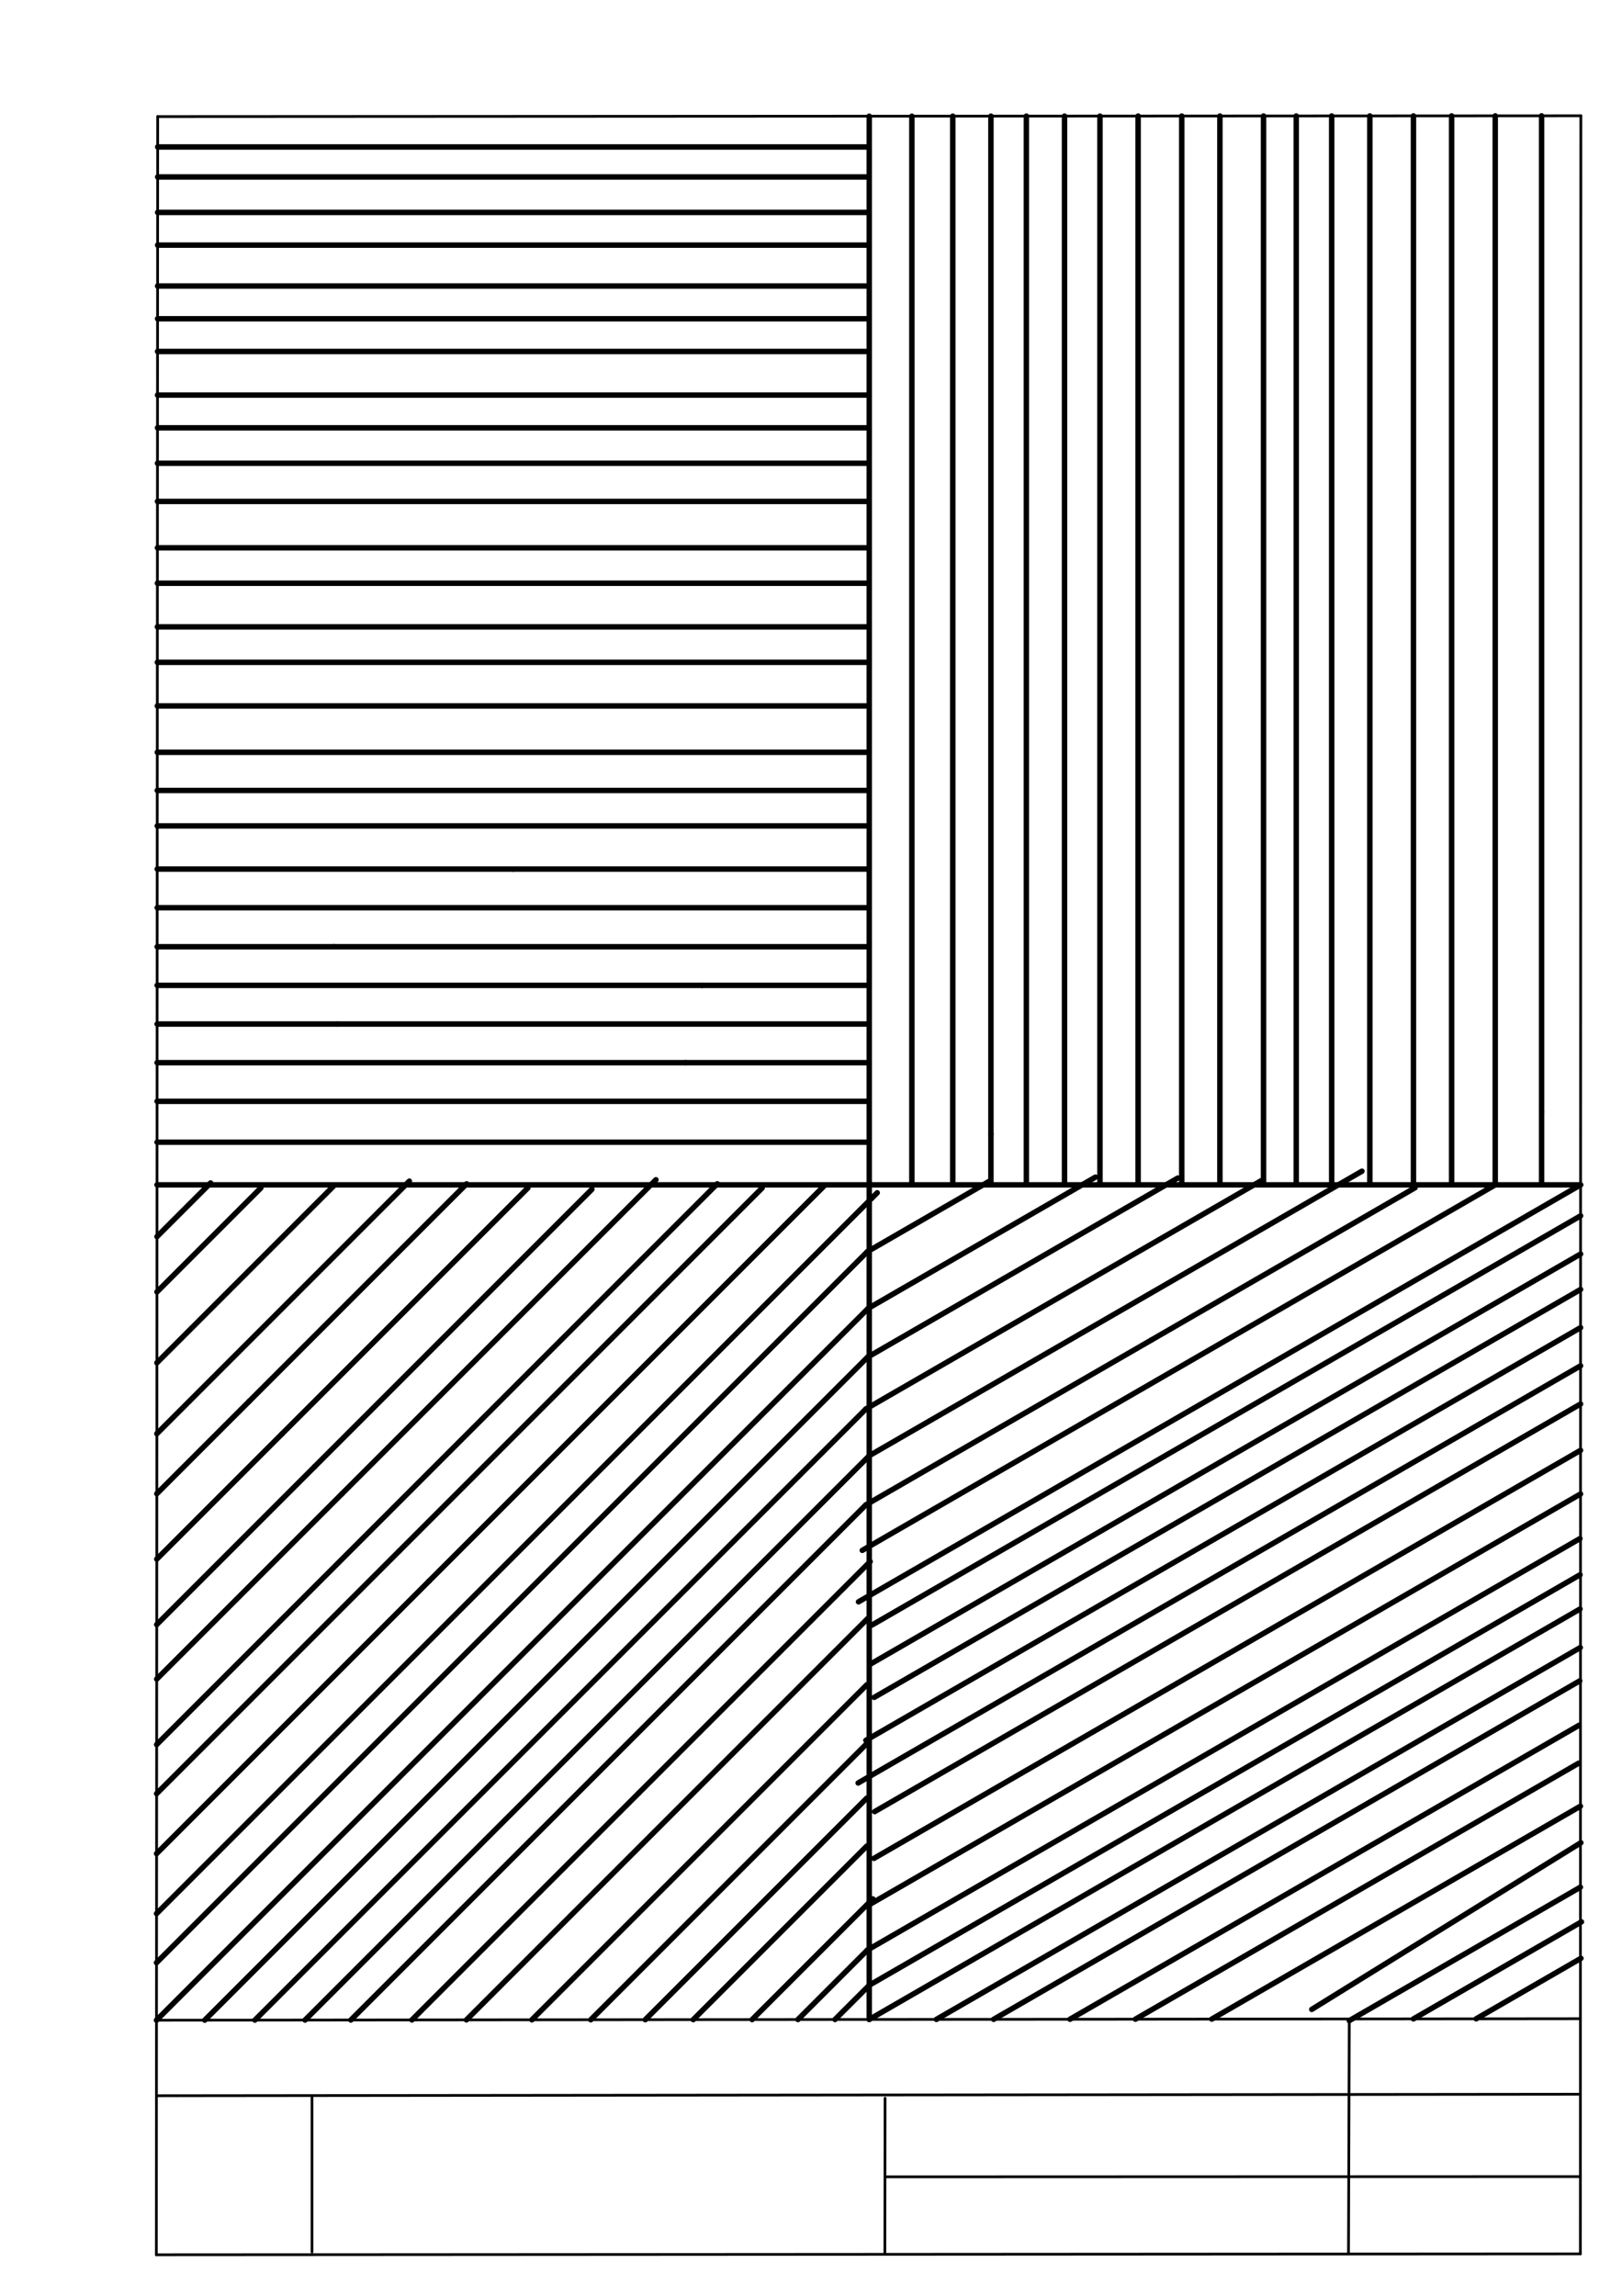 <svg xmlns="http://www.w3.org/2000/svg" class="svg--1it" height="100%" preserveAspectRatio="xMidYMid meet" viewBox="0 0 595 842" width="100%"><defs><marker id="marker-arrow" markerHeight="16" markerUnits="userSpaceOnUse" markerWidth="24" orient="auto-start-reverse" refX="24" refY="4" viewBox="0 0 24 8"><path d="M 0 0 L 24 4 L 0 8 z" stroke="inherit"></path></marker></defs><g class="aux-layer--1FB"><g class="element--2qn"><line stroke="#bbbbbb" stroke-dasharray="none" stroke-linecap="round" stroke-width="1" x1="64.45" x2="64.8" y1="768.593" y2="768.592"></line></g></g><g class="main-layer--3Vd"><g class="element--2qn"><line stroke="#000000" stroke-dasharray="none" stroke-linecap="round" stroke-width="1" x1="57.35" x2="579.727" y1="826.927" y2="826.6"></line></g><g class="element--2qn"><line stroke="#000000" stroke-dasharray="none" stroke-linecap="round" stroke-width="1" x1="57.843" x2="579.9" y1="42.752" y2="42.47"></line></g><g class="element--2qn"><line stroke="#000000" stroke-dasharray="none" stroke-linecap="round" stroke-width="1" x1="57.843" x2="57.35" y1="42.752" y2="826.927"></line></g><g class="element--2qn"><line stroke="#000000" stroke-dasharray="none" stroke-linecap="round" stroke-width="1" x1="579.9" x2="579.727" y1="42.47" y2="826.6"></line></g><g class="element--2qn"><line stroke="#000000" stroke-dasharray="none" stroke-linecap="round" stroke-width="1" x1="57.054" x2="579.396" y1="740.9" y2="740.35"></line></g><g class="element--2qn"><line stroke="#000000" stroke-dasharray="none" stroke-linecap="round" stroke-width="1" x1="57.387" x2="578.961" y1="768.6" y2="768.051"></line></g><g class="element--2qn"><line stroke="#000000" stroke-dasharray="none" stroke-linecap="round" stroke-width="1" x1="114.45" x2="114.45" y1="825.891" y2="769.198"></line></g><g class="element--2qn"><line stroke="#000000" stroke-dasharray="none" stroke-linecap="round" stroke-width="1" x1="494.672" x2="494.954" y1="826.095" y2="741.056"></line></g><g class="element--2qn"><line stroke="#000000" stroke-dasharray="none" stroke-linecap="round" stroke-width="1" x1="324.594" x2="324.673" y1="826.207" y2="769.514"></line></g><g class="element--2qn"><line stroke="#000000" stroke-dasharray="none" stroke-linecap="round" stroke-width="1" x1="579.75" x2="324.632" y1="798.254" y2="798.347"></line></g><g class="element--2qn"><line stroke="#000000" stroke-dasharray="none" stroke-linecap="round" stroke-width="2" x1="318.871" x2="318.871" y1="42.611" y2="740.625"></line></g><g class="element--2qn"><line stroke="#000000" stroke-dasharray="none" stroke-linecap="round" stroke-width="2" x1="579.813" x2="57.596" y1="434.535" y2="434.535"></line></g><g class="element--2qn"><line stroke="#000000" stroke-dasharray="none" stroke-linecap="round" stroke-width="2" x1="318.871" x2="57.606" y1="418.9" y2="418.9"></line></g><g class="element--2qn"><line stroke="#000000" stroke-dasharray="none" stroke-linecap="round" stroke-width="2" x1="57.616" x2="318.871" y1="403.899" y2="403.9"></line></g><g class="element--2qn"><line stroke="#000000" stroke-dasharray="none" stroke-linecap="round" stroke-width="2" x1="251.5" x2="318.871" y1="389.727" y2="389.727"></line></g><g class="element--2qn"><line stroke="#000000" stroke-dasharray="none" stroke-linecap="round" stroke-width="2" x1="251.5" x2="57.625" y1="389.727" y2="389.727"></line></g><g class="element--2qn"><line stroke="#000000" stroke-dasharray="none" stroke-linecap="round" stroke-width="2" x1="123.754" x2="57.634" y1="375.556" y2="375.556"></line></g><g class="element--2qn"><line stroke="#000000" stroke-dasharray="none" stroke-linecap="round" stroke-width="2" x1="123.754" x2="318.871" y1="375.556" y2="375.556"></line></g><g class="element--2qn"><line stroke="#000000" stroke-dasharray="none" stroke-linecap="round" stroke-width="2" x1="257.5" x2="318.871" y1="361.382" y2="361.382"></line></g><g class="element--2qn"><line stroke="#000000" stroke-dasharray="none" stroke-linecap="round" stroke-width="2" x1="257.5" x2="57.643" y1="361.382" y2="361.382"></line></g><g class="element--2qn"><line stroke="#000000" stroke-dasharray="none" stroke-linecap="round" stroke-width="2" x1="122.5" x2="57.651" y1="347.209" y2="347.209"></line></g><g class="element--2qn"><line stroke="#000000" stroke-dasharray="none" stroke-linecap="round" stroke-width="2" x1="122.5" x2="318.871" y1="347.209" y2="347.209"></line></g><g class="element--2qn"><line stroke="#000000" stroke-dasharray="none" stroke-linecap="round" stroke-width="2" x1="318.871" x2="57.66" y1="332.9" y2="332.899"></line></g><g class="element--2qn"><line stroke="#000000" stroke-dasharray="none" stroke-linecap="round" stroke-width="2" x1="188.266" x2="57.669" y1="318.727" y2="318.727"></line></g><g class="element--2qn"><line stroke="#000000" stroke-dasharray="none" stroke-linecap="round" stroke-width="2" x1="188.266" x2="318.871" y1="318.727" y2="318.727"></line></g><g class="element--2qn"><line stroke="#000000" stroke-dasharray="none" stroke-linecap="round" stroke-width="2" x1="334.5" x2="334.5" y1="434.535" y2="42.602"></line></g><g class="element--2qn"><line stroke="#000000" stroke-dasharray="none" stroke-linecap="round" stroke-width="2" x1="349.5" x2="349.5" y1="434.535" y2="42.594"></line></g><g class="element--2qn"><line stroke="#000000" stroke-dasharray="none" stroke-linecap="round" stroke-width="2" x1="363.5" x2="363.5" y1="434.535" y2="415.9"></line></g><g class="element--2qn"><line stroke="#000000" stroke-dasharray="none" stroke-linecap="round" stroke-width="2" x1="363.5" x2="363.5" y1="415.9" y2="42.587"></line></g><g class="element--2qn"><line stroke="#000000" stroke-dasharray="none" stroke-linecap="round" stroke-width="2" x1="787.5" x2="787.5" y1="191.8" y2="229.8"></line></g><g class="element--2qn"><line stroke="#000000" stroke-dasharray="none" stroke-linecap="round" stroke-width="2" x1="565.5" x2="565.5" y1="434.535" y2="407.801"></line></g><g class="element--2qn"><line stroke="#000000" stroke-dasharray="none" stroke-linecap="round" stroke-width="2" x1="565.5" x2="565.5" y1="407.801" y2="42.477"></line></g><g class="element--2qn"><line stroke="#000000" stroke-dasharray="none" stroke-linecap="round" stroke-width="2" x1="57.404" x2="318.437" y1="740.9" y2="479.867"></line></g><g class="element--2qn"><line stroke="#000000" stroke-dasharray="none" stroke-linecap="round" stroke-width="2" x1="57.417" x2="177.378" y1="719.801" y2="599.841"></line></g><g class="element--2qn"><line stroke="#000000" stroke-dasharray="none" stroke-linecap="round" stroke-width="2" x1="177.378" x2="318.165" y1="599.841" y2="459.053"></line></g><g class="element--2qn"><line stroke="#000000" stroke-dasharray="none" stroke-linecap="round" stroke-width="2" x1="57.429" x2="321.783" y1="701.8" y2="437.446"></line></g><g class="element--2qn"><line stroke="#000000" stroke-dasharray="none" stroke-linecap="round" stroke-width="2" x1="57.442" x2="157.39" y1="679.801" y2="579.853"></line></g><g class="element--2qn"><line stroke="#000000" stroke-dasharray="none" stroke-linecap="round" stroke-width="2" x1="157.39" x2="302.59" y1="579.853" y2="434.653"></line></g><g class="element--2qn"><line stroke="#000000" stroke-dasharray="none" stroke-linecap="round" stroke-width="2" x1="57.456" x2="146.397" y1="657.801" y2="568.86"></line></g><g class="element--2qn"><line stroke="#000000" stroke-dasharray="none" stroke-linecap="round" stroke-width="2" x1="146.397" x2="279.601" y1="568.86" y2="435.657"></line></g><g class="element--2qn"><line stroke="#000000" stroke-dasharray="none" stroke-linecap="round" stroke-width="2" x1="57.468" x2="263.109" y1="639.801" y2="434.16"></line></g><g class="element--2qn"><line stroke="#000000" stroke-dasharray="none" stroke-linecap="round" stroke-width="2" x1="57.483" x2="125.41" y1="615.8" y2="547.873"></line></g><g class="element--2qn"><line stroke="#000000" stroke-dasharray="none" stroke-linecap="round" stroke-width="2" x1="125.41" x2="240.62" y1="547.873" y2="432.663"></line></g><g class="element--2qn"><line stroke="#000000" stroke-dasharray="none" stroke-linecap="round" stroke-width="2" x1="57.495" x2="115.417" y1="595.801" y2="537.88"></line></g><g class="element--2qn"><line stroke="#000000" stroke-dasharray="none" stroke-linecap="round" stroke-width="2" x1="115.417" x2="217.13" y1="537.88" y2="436.167"></line></g><g class="element--2qn"><line stroke="#000000" stroke-dasharray="none" stroke-linecap="round" stroke-width="2" x1="57.51" x2="103.424" y1="571.801" y2="525.887"></line></g><g class="element--2qn"><line stroke="#000000" stroke-dasharray="none" stroke-linecap="round" stroke-width="2" x1="103.424" x2="193.641" y1="525.887" y2="435.67"></line></g><g class="element--2qn"><line stroke="#000000" stroke-dasharray="none" stroke-linecap="round" stroke-width="2" x1="57.525" x2="91.432" y1="547.801" y2="513.895"></line></g><g class="element--2qn"><line stroke="#000000" stroke-dasharray="none" stroke-linecap="round" stroke-width="2" x1="91.432" x2="171.153" y1="513.895" y2="434.174"></line></g><g class="element--2qn"><line stroke="#000000" stroke-dasharray="none" stroke-linecap="round" stroke-width="2" x1="57.539" x2="150.162" y1="525.8" y2="433.177"></line></g><g class="element--2qn"><line stroke="#000000" stroke-dasharray="none" stroke-linecap="round" stroke-width="2" x1="57.556" x2="122.674" y1="499.8" y2="434.681"></line></g><g class="element--2qn"><line stroke="#000000" stroke-dasharray="none" stroke-linecap="round" stroke-width="2" x1="57.572" x2="95.687" y1="473.8" y2="435.685"></line></g><g class="element--2qn"><line stroke="#000000" stroke-dasharray="none" stroke-linecap="round" stroke-width="2" x1="57.585" x2="77.259" y1="453.521" y2="433.847"></line></g><g class="element--2qn"><line stroke="#000000" stroke-dasharray="none" stroke-linecap="round" stroke-width="2" x1="75.106" x2="196.762" y1="740.881" y2="619.225"></line></g><g class="element--2qn"><line stroke="#000000" stroke-dasharray="none" stroke-linecap="round" stroke-width="2" x1="196.762" x2="318.229" y1="619.225" y2="497.758"></line></g><g class="element--2qn"><line stroke="#000000" stroke-dasharray="none" stroke-linecap="round" stroke-width="2" x1="93.508" x2="317.625" y1="740.862" y2="516.745"></line></g><g class="element--2qn"><line stroke="#000000" stroke-dasharray="none" stroke-linecap="round" stroke-width="2" x1="111.908" x2="319.22" y1="740.842" y2="533.531"></line></g><g class="element--2qn"><line stroke="#000000" stroke-dasharray="none" stroke-linecap="round" stroke-width="2" x1="128.709" x2="317.616" y1="740.825" y2="551.918"></line></g><g class="element--2qn"><line stroke="#000000" stroke-dasharray="none" stroke-linecap="round" stroke-width="2" x1="151.106" x2="234.335" y1="740.801" y2="657.572"></line></g><g class="element--2qn"><line stroke="#000000" stroke-dasharray="none" stroke-linecap="round" stroke-width="2" x1="234.335" x2="319.209" y1="657.572" y2="572.698"></line></g><g class="element--2qn"><line stroke="#000000" stroke-dasharray="none" stroke-linecap="round" stroke-width="2" x1="171.108" x2="318.404" y1="740.78" y2="593.484"></line></g><g class="element--2qn"><line stroke="#000000" stroke-dasharray="none" stroke-linecap="round" stroke-width="2" x1="195.105" x2="317.997" y1="740.755" y2="617.862"></line></g><g class="element--2qn"><line stroke="#000000" stroke-dasharray="none" stroke-linecap="round" stroke-width="2" x1="216.708" x2="318.192" y1="740.732" y2="639.248"></line></g><g class="element--2qn"><line stroke="#000000" stroke-dasharray="none" stroke-linecap="round" stroke-width="2" x1="236.707" x2="317.987" y1="740.711" y2="659.431"></line></g><g class="element--2qn"><line stroke="#000000" stroke-dasharray="none" stroke-linecap="round" stroke-width="2" x1="254.308" x2="317.983" y1="740.692" y2="677.018"></line></g><g class="element--2qn"><line stroke="#000000" stroke-dasharray="none" stroke-linecap="round" stroke-width="2" x1="275.907" x2="320.177" y1="740.67" y2="696.4"></line></g><g class="element--2qn"><line stroke="#000000" stroke-dasharray="none" stroke-linecap="round" stroke-width="2" x1="292.707" x2="318.172" y1="740.652" y2="715.187"></line></g><g class="element--2qn"><line stroke="#000000" stroke-dasharray="none" stroke-linecap="round" stroke-width="2" x1="306.307" x2="319.369" y1="740.638" y2="727.576"></line></g><g class="element--2qn"><line stroke="#000000" stroke-dasharray="none" stroke-linecap="round" stroke-width="2" x1="57.679" x2="318.871" y1="302.899" y2="302.899"></line></g><g class="element--2qn"><line stroke="#000000" stroke-dasharray="none" stroke-linecap="round" stroke-width="2" x1="57.688" x2="318.871" y1="289.899" y2="289.899"></line></g><g class="element--2qn"><line stroke="#000000" stroke-dasharray="none" stroke-linecap="round" stroke-width="2" x1="57.696" x2="318.871" y1="275.899" y2="275.899"></line></g><g class="element--2qn"><line stroke="#000000" stroke-dasharray="none" stroke-linecap="round" stroke-width="2" x1="57.707" x2="318.871" y1="258.9" y2="258.9"></line></g><g class="element--2qn"><line stroke="#000000" stroke-dasharray="none" stroke-linecap="round" stroke-width="2" x1="57.717" x2="318.871" y1="242.9" y2="242.9"></line></g><g class="element--2qn"><line stroke="#000000" stroke-dasharray="none" stroke-linecap="round" stroke-width="2" x1="57.725" x2="318.871" y1="229.9" y2="229.9"></line></g><g class="element--2qn"><line stroke="#000000" stroke-dasharray="none" stroke-linecap="round" stroke-width="2" x1="57.735" x2="318.871" y1="213.899" y2="213.899"></line></g><g class="element--2qn"><line stroke="#000000" stroke-dasharray="none" stroke-linecap="round" stroke-width="2" x1="57.743" x2="318.871" y1="200.9" y2="200.9"></line></g><g class="element--2qn"><line stroke="#000000" stroke-dasharray="none" stroke-linecap="round" stroke-width="2" x1="57.754" x2="318.871" y1="183.9" y2="183.9"></line></g><g class="element--2qn"><line stroke="#000000" stroke-dasharray="none" stroke-linecap="round" stroke-width="2" x1="57.763" x2="318.871" y1="169.901" y2="169.901"></line></g><g class="element--2qn"><line stroke="#000000" stroke-dasharray="none" stroke-linecap="round" stroke-width="2" x1="57.771" x2="318.871" y1="156.901" y2="156.901"></line></g><g class="element--2qn"><line stroke="#000000" stroke-dasharray="none" stroke-linecap="round" stroke-width="2" x1="57.779" x2="318.871" y1="144.9" y2="144.9"></line></g><g class="element--2qn"><line stroke="#000000" stroke-dasharray="none" stroke-linecap="round" stroke-width="2" x1="57.789" x2="318.871" y1="128.9" y2="128.9"></line></g><g class="element--2qn"><line stroke="#000000" stroke-dasharray="none" stroke-linecap="round" stroke-width="2" x1="57.796" x2="318.871" y1="116.899" y2="116.899"></line></g><g class="element--2qn"><line stroke="#000000" stroke-dasharray="none" stroke-linecap="round" stroke-width="2" x1="57.804" x2="318.871" y1="104.899" y2="104.899"></line></g><g class="element--2qn"><line stroke="#000000" stroke-dasharray="none" stroke-linecap="round" stroke-width="2" x1="57.813" x2="318.871" y1="89.901" y2="89.901"></line></g><g class="element--2qn"><line stroke="#000000" stroke-dasharray="none" stroke-linecap="round" stroke-width="2" x1="57.821" x2="318.871" y1="77.9" y2="77.9"></line></g><g class="element--2qn"><line stroke="#000000" stroke-dasharray="none" stroke-linecap="round" stroke-width="2" x1="57.829" x2="318.871" y1="64.9" y2="64.9"></line></g><g class="element--2qn"><line stroke="#000000" stroke-dasharray="none" stroke-linecap="round" stroke-width="2" x1="57.836" x2="318.871" y1="53.901" y2="53.901"></line></g><g class="element--2qn"><line stroke="#000000" stroke-dasharray="none" stroke-linecap="round" stroke-width="2" x1="376.5" x2="376.5" y1="434.535" y2="42.58"></line></g><g class="element--2qn"><line stroke="#000000" stroke-dasharray="none" stroke-linecap="round" stroke-width="2" x1="390.5" x2="390.5" y1="434.535" y2="42.572"></line></g><g class="element--2qn"><line stroke="#000000" stroke-dasharray="none" stroke-linecap="round" stroke-width="2" x1="403.5" x2="403.5" y1="434.535" y2="42.565"></line></g><g class="element--2qn"><line stroke="#000000" stroke-dasharray="none" stroke-linecap="round" stroke-width="2" x1="417.5" x2="417.5" y1="434.535" y2="42.557"></line></g><g class="element--2qn"><line stroke="#000000" stroke-dasharray="none" stroke-linecap="round" stroke-width="2" x1="433.5" x2="433.5" y1="434.535" y2="42.549"></line></g><g class="element--2qn"><line stroke="#000000" stroke-dasharray="none" stroke-linecap="round" stroke-width="2" x1="447.5" x2="447.5" y1="42.541" y2="434.535"></line></g><g class="element--2qn"><line stroke="#000000" stroke-dasharray="none" stroke-linecap="round" stroke-width="2" x1="463.5" x2="463.5" y1="434.535" y2="42.533"></line></g><g class="element--2qn"><line stroke="#000000" stroke-dasharray="none" stroke-linecap="round" stroke-width="2" x1="475.5" x2="475.5" y1="434.535" y2="42.526"></line></g><g class="element--2qn"><line stroke="#000000" stroke-dasharray="none" stroke-linecap="round" stroke-width="2" x1="488.5" x2="488.5" y1="434.535" y2="42.519"></line></g><g class="element--2qn"><line stroke="#000000" stroke-dasharray="none" stroke-linecap="round" stroke-width="2" x1="502.5" x2="502.5" y1="434.535" y2="42.511"></line></g><g class="element--2qn"><line stroke="#000000" stroke-dasharray="none" stroke-linecap="round" stroke-width="2" x1="518.5" x2="518.5" y1="434.535" y2="42.503"></line></g><g class="element--2qn"><line stroke="#000000" stroke-dasharray="none" stroke-linecap="round" stroke-width="2" x1="532.5" x2="532.5" y1="434.535" y2="42.495"></line></g><g class="element--2qn"><line stroke="#000000" stroke-dasharray="none" stroke-linecap="round" stroke-width="2" x1="548.5" x2="548.5" y1="434.535" y2="42.487"></line></g><g class="element--2qn"><line stroke="#000000" stroke-dasharray="none" stroke-linecap="round" stroke-width="2" x1="318.871" x2="579.599" y1="740.624" y2="590.093"></line></g><g class="element--2qn"><line stroke="#000000" stroke-dasharray="none" stroke-linecap="round" stroke-width="2" x1="318.871" x2="579.599" y1="728.074" y2="577.542"></line></g><g class="element--2qn"><line stroke="#000000" stroke-dasharray="none" stroke-linecap="round" stroke-width="2" x1="318.172" x2="579.57" y1="715.187" y2="564.269"></line></g><g class="element--2qn"><line stroke="#000000" stroke-dasharray="none" stroke-linecap="round" stroke-width="2" x1="579.788" x2="319.233" y1="547.9" y2="698.332"></line></g><g class="element--2qn"><line stroke="#000000" stroke-dasharray="none" stroke-linecap="round" stroke-width="2" x1="579.792" x2="320.597" y1="531.9" y2="681.546"></line></g><g class="element--2qn"><line stroke="#000000" stroke-dasharray="none" stroke-linecap="round" stroke-width="2" x1="579.796" x2="320.855" y1="514.9" y2="664.4"></line></g><g class="element--2qn"><line stroke="#000000" stroke-dasharray="none" stroke-linecap="round" stroke-width="2" x1="579.799" x2="314.794" y1="500.9" y2="653.901"></line></g><g class="element--2qn"><line stroke="#000000" stroke-dasharray="none" stroke-linecap="round" stroke-width="2" x1="579.802" x2="317.626" y1="486.9" y2="638.267"></line></g><g class="element--2qn"><line stroke="#000000" stroke-dasharray="none" stroke-linecap="round" stroke-width="2" x1="579.805" x2="320.679" y1="472.9" y2="622.507"></line></g><g class="element--2qn"><line stroke="#000000" stroke-dasharray="none" stroke-linecap="round" stroke-width="2" x1="579.808" x2="319.493" y1="459.9" y2="610.193"></line></g><g class="element--2qn"><line stroke="#000000" stroke-dasharray="none" stroke-linecap="round" stroke-width="2" x1="579.811" x2="319.85" y1="445.9" y2="595.988"></line></g><g class="element--2qn"><line stroke="#000000" stroke-dasharray="none" stroke-linecap="round" stroke-width="2" x1="579.813" x2="314.93" y1="434.535" y2="587.465"></line></g><g class="element--2qn"><line stroke="#000000" stroke-dasharray="none" stroke-linecap="round" stroke-width="2" x1="548.5" x2="316.306" y1="434.535" y2="568.592"></line></g><g class="element--2qn"><line stroke="#000000" stroke-dasharray="none" stroke-linecap="round" stroke-width="2" x1="317.616" x2="422.334" y1="551.918" y2="491.459"></line></g><g class="element--2qn"><line stroke="#000000" stroke-dasharray="none" stroke-linecap="round" stroke-width="2" x1="422.334" x2="519.107" y1="491.459" y2="435.587"></line></g><g class="element--2qn"><line stroke="#000000" stroke-dasharray="none" stroke-linecap="round" stroke-width="2" x1="318.871" x2="499.61" y1="533.879" y2="429.53"></line></g><g class="element--2qn"><line stroke="#000000" stroke-dasharray="none" stroke-linecap="round" stroke-width="2" x1="317.625" x2="462.629" y1="516.745" y2="433.026"></line></g><g class="element--2qn"><line stroke="#000000" stroke-dasharray="none" stroke-linecap="round" stroke-width="2" x1="318.229" x2="432.059" y1="497.758" y2="432.038"></line></g><g class="element--2qn"><line stroke="#000000" stroke-dasharray="none" stroke-linecap="round" stroke-width="2" x1="343.501" x2="579.697" y1="740.598" y2="604.23"></line></g><g class="element--2qn"><line stroke="#000000" stroke-dasharray="none" stroke-linecap="round" stroke-width="2" x1="364.499" x2="579.489" y1="740.576" y2="616.451"></line></g><g class="element--2qn"><line stroke="#000000" stroke-dasharray="none" stroke-linecap="round" stroke-width="2" x1="392.502" x2="579.264" y1="740.547" y2="632.72"></line></g><g class="element--2qn"><line stroke="#000000" stroke-dasharray="none" stroke-linecap="round" stroke-width="2" x1="416.501" x2="579.106" y1="740.522" y2="646.642"></line></g><g class="element--2qn"><line stroke="#000000" stroke-dasharray="none" stroke-linecap="round" stroke-width="2" x1="444.502" x2="579.739" y1="740.492" y2="662.413"></line></g><g class="element--2qn"><line stroke="#000000" stroke-dasharray="none" stroke-linecap="round" stroke-width="2" x1="481.187" x2="579.908" y1="736.938" y2="675.808"></line></g><g class="element--2qn"><line stroke="#000000" stroke-dasharray="none" stroke-linecap="round" stroke-width="2" x1="494.954" x2="579.73" y1="741.056" y2="692.111"></line></g><g class="element--2qn"><line stroke="#000000" stroke-dasharray="none" stroke-linecap="round" stroke-width="2" x1="518.502" x2="580.127" y1="740.414" y2="704.835"></line></g><g class="element--2qn"><line stroke="#000000" stroke-dasharray="none" stroke-linecap="round" stroke-width="2" x1="541.502" x2="579.935" y1="740.39" y2="718.2"></line></g><g class="element--2qn"><line stroke="#000000" stroke-dasharray="none" stroke-linecap="round" stroke-width="2" x1="318.437" x2="401.864" y1="479.867" y2="431.7"></line></g><g class="element--2qn"><line stroke="#000000" stroke-dasharray="none" stroke-linecap="round" stroke-width="2" x1="318.165" x2="362.783" y1="459.053" y2="433.293"></line></g></g><g class="snaps-layer--2PT"></g><g class="temp-layer--rAP"></g></svg>